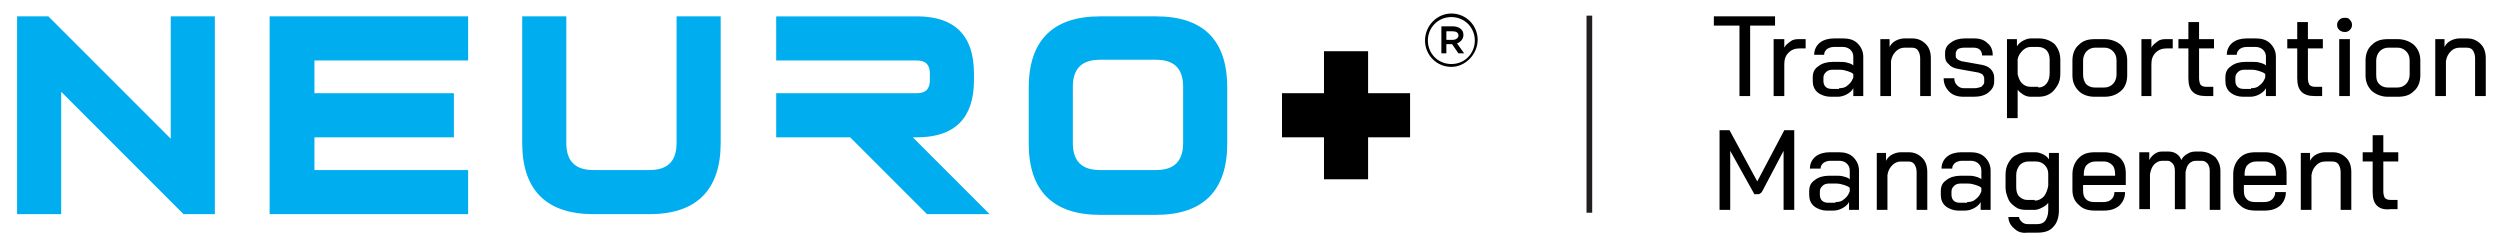 <svg version="1.1" id="Layer_1" xmlns="http://www.w3.org/2000/svg" x="0" y="0" viewBox="0 0 351.4 34" style="enable-background:new 0 0 351.4 34" xml:space="preserve"><style>.st0{fill:#00aeef}</style><path class="st0" d="M24 2.3v17.2L6.8 2.3H2.4v27.8h6.2V12.9l17.2 17.2h4.4V2.3zM65.8 8.5V2.3H37.9v27.8h27.9v-6.2H44.2v-4.6h19.6v-6.2H44.2V8.5zM95.1 2.3v17.8c0 2.5-1.2 3.8-3.8 3.8h-7.9c-2.5 0-3.8-1.2-3.8-3.8V2.3h-6.2v17.8c0 6.6 3.4 10 10 10h7.9c6.6 0 10-3.4 10-10V2.3h-6.2zM128.3 19.3h.6c5.3 0 8-2.7 8-8v-1c0-5.3-2.7-8-8-8h-19.8v6.2h19.8c1.2 0 1.8.6 1.8 1.8v1c0 1.2-.6 1.8-1.8 1.8h-19.8v6.2h10.4l10.8 10.8h8.8l-10.8-10.8zM162.5 2.3h-7.9c-6.6 0-10 3.4-10 10v7.9c0 6.6 3.4 10 10 10h7.9c6.6 0 10-3.4 10-10v-7.9c0-6.7-3.4-10-10-10zm3.8 17.8c0 2.5-1.2 3.8-3.8 3.8h-7.9c-2.5 0-3.8-1.2-3.8-3.8v-7.9c0-2.5 1.2-3.8 3.8-3.8h7.9c2.5 0 3.8 1.2 3.8 3.8v7.9z"/><path d="M192.3 13.1V7.2h-6.2v5.9h-5.9v6.2h5.9v5.9h6.2v-5.9h5.9v-6.2z"/><path id="XMLID_86_" d="M200.3 5.7c0-2.1 1.7-3.8 3.7-3.8 2.1 0 3.7 1.7 3.7 3.7S206 9.4 204 9.4c-2.1 0-3.7-1.7-3.7-3.7zm7 0c0-1.8-1.4-3.3-3.3-3.3s-3.3 1.5-3.3 3.3c0 1.8 1.4 3.3 3.3 3.3s3.3-1.5 3.3-3.3zm-4.8-2h1.7c.8 0 1.5.4 1.5 1.2 0 .6-.4 1-.9 1.2l1 1.4h-.8l-.9-1.3h-.8v1.3h-.7V3.7zm1.7 1.9c.5 0 .8-.3.8-.6 0-.4-.3-.6-.8-.6h-.9v1.2h.9z"/><path d="M244.4 3.6h-3.5V2.3h8.6v1.3H246v9.9h-1.5V3.6zM249.4 5.5h1.4v1.2c.2-.4.5-.6.9-.9s.8-.3 1.3-.3h.8v1.3h-.8c-.7 0-1.2.2-1.6.6-.4.4-.6.9-.6 1.6v4.5h-1.5v-8zM255.5 13c-.5-.4-.7-1-.7-1.6v-.5c0-.7.2-1.2.8-1.6.5-.4 1.2-.6 2-.6h1c.3 0 .7 0 1 .1.4.1.7.2.9.4V8c0-.4-.1-.7-.4-1-.2-.2-.6-.4-1-.4h-1.3c-.4 0-.7.1-1 .3-.2.2-.4.4-.4.8H255c0-.7.3-1.3.8-1.7.5-.4 1.2-.6 2-.6h1.3c.8 0 1.5.2 2 .7.5.5.8 1.1.8 1.9v5.5h-1.4v-1.1c-.2.4-.6.7-1 .9-.4.2-.8.3-1.2.3h-1c-.6 0-1.3-.2-1.8-.6zm3-.6c.5 0 .9-.1 1.2-.4.4-.3.6-.6.8-1.1v-.5c-.2-.2-.5-.3-.8-.4s-.7-.2-1.1-.2h-1c-.4 0-.7.1-.9.3-.2.2-.4.4-.4.8v.5c0 .3.1.6.3.8s.5.3.9.3h1zM264.2 5.5h1.4v1.1c.2-.4.5-.7.9-.9.4-.2.8-.3 1.2-.3h1.1c.8 0 1.4.3 1.9.8s.7 1.2.7 2v5.3h-1.5V8.2c0-.4-.1-.8-.3-1.1-.2-.3-.5-.4-.9-.4h-1c-.5 0-.9.2-1.2.5-.4.4-.6.8-.7 1.4v4.9h-1.5v-8zM274 12.9c-.5-.5-.8-1.1-.8-1.9h1.5c0 .4.1.7.4 1s.6.4 1 .4h1.4c.4 0 .7-.1 1-.2.2-.2.4-.4.4-.6V11c0-.2-.1-.3-.2-.5-.1-.1-.3-.2-.6-.3l-2.8-.5c-.6-.1-1.1-.3-1.4-.7-.4-.3-.5-.7-.5-1.2v-.3c0-.6.2-1.1.8-1.5.5-.4 1.2-.6 2-.6h1.3c.8 0 1.4.2 1.9.7.5.4.7 1 .7 1.7h-1.5c0-.3-.1-.6-.3-.8-.2-.2-.5-.3-.9-.3h-1.3c-.4 0-.7.1-.9.2-.2.2-.3.4-.3.6v.4c0 .2.1.3.2.4s.3.2.6.3l2.8.5c.6.1 1 .3 1.3.6s.5.7.5 1.2v.6c0 .6-.3 1.1-.8 1.5-.5.4-1.2.6-2.1.6H276c-.8 0-1.5-.2-2-.7zM282.1 5.5h1.4v1c.2-.3.5-.6.9-.8.4-.2.7-.3 1.1-.3h1.1c.9 0 1.6.3 2.2.8.5.6.8 1.3.8 2.2v1.9c0 .7-.1 1.2-.4 1.7s-.6.9-1.1 1.2c-.5.3-1 .4-1.6.4h-1.1c-.3 0-.7-.1-1-.3-.3-.2-.6-.4-.8-.7v4h-1.5V5.5zm4.4 6.8c.5 0 .9-.2 1.2-.6s.4-.9.4-1.5V8.4c0-.5-.1-.9-.4-1.3-.3-.3-.7-.5-1.2-.5h-1.1c-.4 0-.8.2-1.1.5-.3.3-.6.7-.7 1.2v2.1c.1.5.3 1 .6 1.3.3.3.7.5 1.2.5h1.1zM292.2 12.8c-.6-.6-.9-1.3-.9-2.2V8.5c0-.9.3-1.7.9-2.2.6-.6 1.3-.8 2.3-.8h1.3c.9 0 1.7.3 2.3.8.6.6.9 1.3.9 2.2v2.1c0 .9-.3 1.7-.9 2.2s-1.3.8-2.3.8h-1.4c-.9 0-1.7-.3-2.2-.8zm3.6-.5c.5 0 .9-.2 1.2-.5.3-.3.5-.8.5-1.3v-2c0-.6-.2-1-.5-1.3-.3-.3-.7-.5-1.2-.5h-1.3c-.5 0-.9.2-1.2.5-.3.3-.5.8-.5 1.3v2c0 .6.2 1 .4 1.3.3.3.7.5 1.2.5h1.4zM301 5.5h1.4v1.2c.2-.4.5-.6.9-.9s.8-.3 1.3-.3h.8v1.3h-.8c-.7 0-1.2.2-1.6.6-.4.4-.6.9-.6 1.6v4.5H301v-8zM308.2 12.9c-.4-.4-.6-1-.6-1.9V6.8h-1.4V5.5h1.4V3.1h1.5v2.4h2.1v1.3h-2.1V11c0 .4.1.7.2.9.2.2.4.3.8.3h1v1.3H310c-.8 0-1.4-.2-1.8-.6zM313.5 13c-.5-.4-.7-1-.7-1.6v-.5c0-.7.2-1.2.8-1.6.5-.4 1.2-.6 2-.6h1c.3 0 .7 0 1 .1.4.1.7.2.9.4V8c0-.4-.1-.7-.4-1-.2-.2-.6-.4-1-.4h-1.3c-.4 0-.7.1-1 .3-.2.2-.4.4-.4.8H313c0-.7.3-1.3.8-1.7s1.2-.6 2-.6h1.3c.8 0 1.5.2 2 .7.5.5.8 1.1.8 1.9v5.5h-1.4v-1.1c-.2.4-.6.7-1 .9-.4.2-.8.3-1.2.3h-1c-.7 0-1.3-.2-1.8-.6zm2.9-.6c.5 0 .9-.1 1.2-.4.4-.3.6-.6.8-1.1v-.5c-.2-.2-.5-.3-.8-.4s-.7-.2-1.1-.2h-1c-.4 0-.7.1-.9.3-.2.2-.4.4-.4.8v.5c0 .3.1.6.3.8.2.2.5.3.9.3h1zM323.5 12.9c-.4-.4-.6-1-.6-1.9V6.8h-1.4V5.5h1.4V3.1h1.5v2.4h2.1v1.3h-2.1V11c0 .4.1.7.2.9.2.2.4.3.8.3h1v1.3h-1.1c-.8 0-1.4-.2-1.8-.6zM328.8 4.2c-.2-.2-.3-.4-.3-.7s.1-.5.3-.7c.2-.2.4-.3.8-.3s.6.1.7.3c.2.2.3.4.3.7s-.1.5-.3.7c-.2.2-.4.3-.7.3s-.6-.1-.8-.3zm0 1.3h1.5v8h-1.5v-8zM333.4 12.8c-.6-.6-.9-1.3-.9-2.2V8.5c0-.9.3-1.7.9-2.2.6-.6 1.3-.8 2.3-.8h1.3c.9 0 1.7.3 2.3.8.6.6.9 1.3.9 2.2v2.1c0 .9-.3 1.7-.9 2.2-.6.6-1.3.8-2.3.8h-1.4c-.8 0-1.6-.3-2.2-.8zm3.6-.5c.5 0 .9-.2 1.2-.5s.5-.8.5-1.3v-2c0-.6-.2-1-.5-1.3-.3-.3-.7-.5-1.2-.5h-1.3c-.5 0-.9.2-1.2.5-.3.3-.5.8-.5 1.3v2c0 .6.1 1 .4 1.3s.7.5 1.2.5h1.4zM342.2 5.5h1.4v1.1c.2-.4.5-.7.9-.9.4-.2.8-.3 1.2-.3h1.1c.8 0 1.4.3 1.9.8s.7 1.2.7 2v5.3h-1.5V8.2c0-.4-.1-.8-.3-1.1-.2-.3-.5-.4-.9-.4h-1c-.5 0-.9.2-1.2.5-.4.4-.6.8-.7 1.4v4.9h-1.5v-8zM241.7 18.3h1.4l3.9 7.2 3.8-7.2h1.4v11.2h-1.5v-8.3l-2.9 5.5c-.1.2-.2.4-.4.5-.1.1-.2.1-.4.1h-.4l-3.4-6.1v8.3h-1.5V18.3zM255 29c-.5-.4-.7-1-.7-1.6v-.5c0-.7.2-1.2.8-1.6.5-.4 1.2-.6 2-.6h1c.3 0 .7 0 1 .1.4.1.7.2.9.4V24c0-.4-.1-.7-.4-1-.2-.2-.6-.4-1-.4h-1.3c-.4 0-.7.1-1 .3-.2.2-.4.4-.4.8h-1.5c0-.7.3-1.3.8-1.7.5-.4 1.2-.6 2-.6h1.3c.8 0 1.5.2 2 .7.5.5.8 1.1.8 1.9v5.5h-1.4v-1.1c-.2.4-.6.7-1 .9-.4.2-.8.3-1.2.3h-1c-.5 0-1.2-.2-1.7-.6zm3-.6c.5 0 .9-.1 1.2-.4.4-.3.6-.6.8-1.1v-.5c-.2-.2-.5-.3-.8-.4s-.7-.2-1.1-.2h-1c-.4 0-.7.1-.9.3-.2.2-.4.4-.4.8v.5c0 .3.1.6.3.8.2.2.5.3.9.3h1zM263.7 21.5h1.4v1.1c.2-.4.5-.7.9-.9.4-.2.8-.3 1.2-.3h1.1c.8 0 1.4.3 1.9.8s.7 1.2.7 2v5.3h-1.5v-5.3c0-.4-.1-.8-.3-1.1-.2-.3-.5-.4-.9-.4h-1c-.5 0-.9.2-1.2.5-.4.4-.6.8-.7 1.4v4.9h-1.5v-8zM273.5 29c-.5-.4-.7-1-.7-1.6v-.5c0-.7.2-1.2.8-1.6.5-.4 1.2-.6 2-.6h1c.3 0 .7 0 1 .1.4.1.7.2.9.4V24c0-.4-.1-.7-.4-1-.2-.2-.6-.4-1-.4h-1.3c-.4 0-.7.1-1 .3-.2.2-.4.4-.4.8h-1.5c0-.7.3-1.3.8-1.7.5-.4 1.2-.6 2-.6h1.3c.8 0 1.5.2 2 .7.5.5.8 1.1.8 1.9v5.5h-1.4v-1.1c-.2.4-.6.7-1 .9-.4.2-.8.3-1.2.3h-1c-.5 0-1.2-.2-1.7-.6zm3-.6c.5 0 .9-.1 1.2-.4.4-.3.6-.6.8-1.1v-.5c-.2-.2-.5-.3-.8-.4s-.7-.2-1.1-.2h-1c-.4 0-.7.1-.9.3-.2.2-.4.4-.4.8v.5c0 .3.1.6.3.8s.5.3.9.3h1zM283.1 32.1c-.5-.4-.8-1-.8-1.6h1.5c0 .3.2.5.4.7.2.2.5.3.8.3h1.4c.5 0 .9-.2 1.1-.5s.4-.8.4-1.4v-1.1c-.2.3-.5.5-.9.7-.4.2-.7.3-1 .3h-1.2c-.6 0-1.1-.1-1.5-.4-.4-.3-.8-.6-1-1.1-.2-.5-.4-1-.4-1.6v-1.8c0-.6.1-1.2.4-1.7.3-.5.6-.9 1.1-1.1.5-.3 1-.4 1.6-.4h1.1c.3 0 .7.1 1.1.3.4.2.6.4.8.7v-.9h1.4v8.1c0 1-.3 1.8-.8 2.3-.5.6-1.3.8-2.2.8H285c-.8.1-1.4-.1-1.9-.6zm2.9-3.9c.5 0 .9-.2 1.3-.6.3-.4.5-.9.6-1.5v-1.7c0-.5-.2-.9-.5-1.2-.3-.3-.7-.5-1.2-.5h-1.1c-.5 0-.9.2-1.2.5-.3.4-.5.8-.5 1.4v1.7c0 .5.1 1 .4 1.3.3.3.7.5 1.1.5h1.1zM292.2 28.8c-.6-.5-.9-1.2-.9-2.1v-2.2c0-.9.3-1.7.9-2.3.6-.6 1.3-.8 2.3-.8h1.3c.9 0 1.6.3 2.2.8.6.6.8 1.3.8 2.2V26h-6v.8c0 .5.1.9.4 1.2.3.3.7.4 1.2.4h1.2c.5 0 .9-.1 1.2-.4s.4-.6.4-1h1.5c0 .8-.3 1.4-.8 1.9-.6.5-1.3.7-2.2.7h-1.2c-1 0-1.7-.2-2.3-.8zm5.1-4v-.3c0-.5-.1-1-.4-1.3-.3-.3-.7-.5-1.1-.5h-1.3c-.5 0-.9.2-1.2.5s-.4.8-.4 1.3v.2h4.4zM311.4 22.1c.4.5.7 1.1.7 1.9v5.5h-1.5V24c0-.4-.1-.7-.3-1-.2-.2-.4-.4-.8-.4h-.8c-.4 0-.7.1-1 .4s-.4.7-.5 1.2v5.2h-1.5V24c0-.4-.1-.8-.3-1s-.4-.4-.7-.4h-.8c-.4 0-.8.2-1.1.5-.3.3-.5.8-.6 1.4v4.9h-1.5v-8h1.4v1.1c.2-.4.5-.7.8-.9.3-.2.6-.3 1-.3h.9c.4 0 .8.1 1.1.3.3.2.6.5.7.9.2-.4.5-.7.9-.9.3-.2.7-.3 1.1-.3h.9c.9.1 1.4.4 1.9.8zM314.8 28.8c-.6-.5-.9-1.2-.9-2.1v-2.2c0-.9.3-1.7.9-2.3.6-.6 1.3-.8 2.3-.8h1.3c.9 0 1.6.3 2.2.8.6.6.8 1.3.8 2.2V26h-6v.8c0 .5.1.9.4 1.2.3.3.7.4 1.2.4h1.2c.5 0 .9-.1 1.2-.4s.4-.6.4-1h1.5c0 .8-.3 1.4-.8 1.9-.6.5-1.3.7-2.2.7h-1.2c-1 0-1.7-.2-2.3-.8zm5.1-4v-.3c0-.5-.1-1-.4-1.3-.3-.3-.7-.5-1.1-.5h-1.3c-.5 0-.9.2-1.2.5s-.4.8-.4 1.3v.2h4.4zM323.3 21.5h1.4v1.1c.2-.4.5-.7.9-.9.4-.2.8-.3 1.2-.3h1.1c.8 0 1.4.3 1.9.8s.7 1.2.7 2v5.3H329v-5.3c0-.4-.1-.8-.3-1.1-.2-.3-.5-.4-.9-.4h-1c-.5 0-.9.2-1.2.5-.4.4-.6.8-.7 1.4v4.9h-1.5v-8zM334.1 28.9c-.4-.4-.6-1-.6-1.9v-4.3h-1.4v-1.3h1.4V19h1.5v2.4h2.1v1.3H335v4.2c0 .4.1.7.2.9.2.2.4.3.8.3h1v1.3h-1c-.9.1-1.5-.1-1.9-.5z"/><path style="fill:#231f20" d="M223 2.2h.8v27.7h-.8z"/></svg>